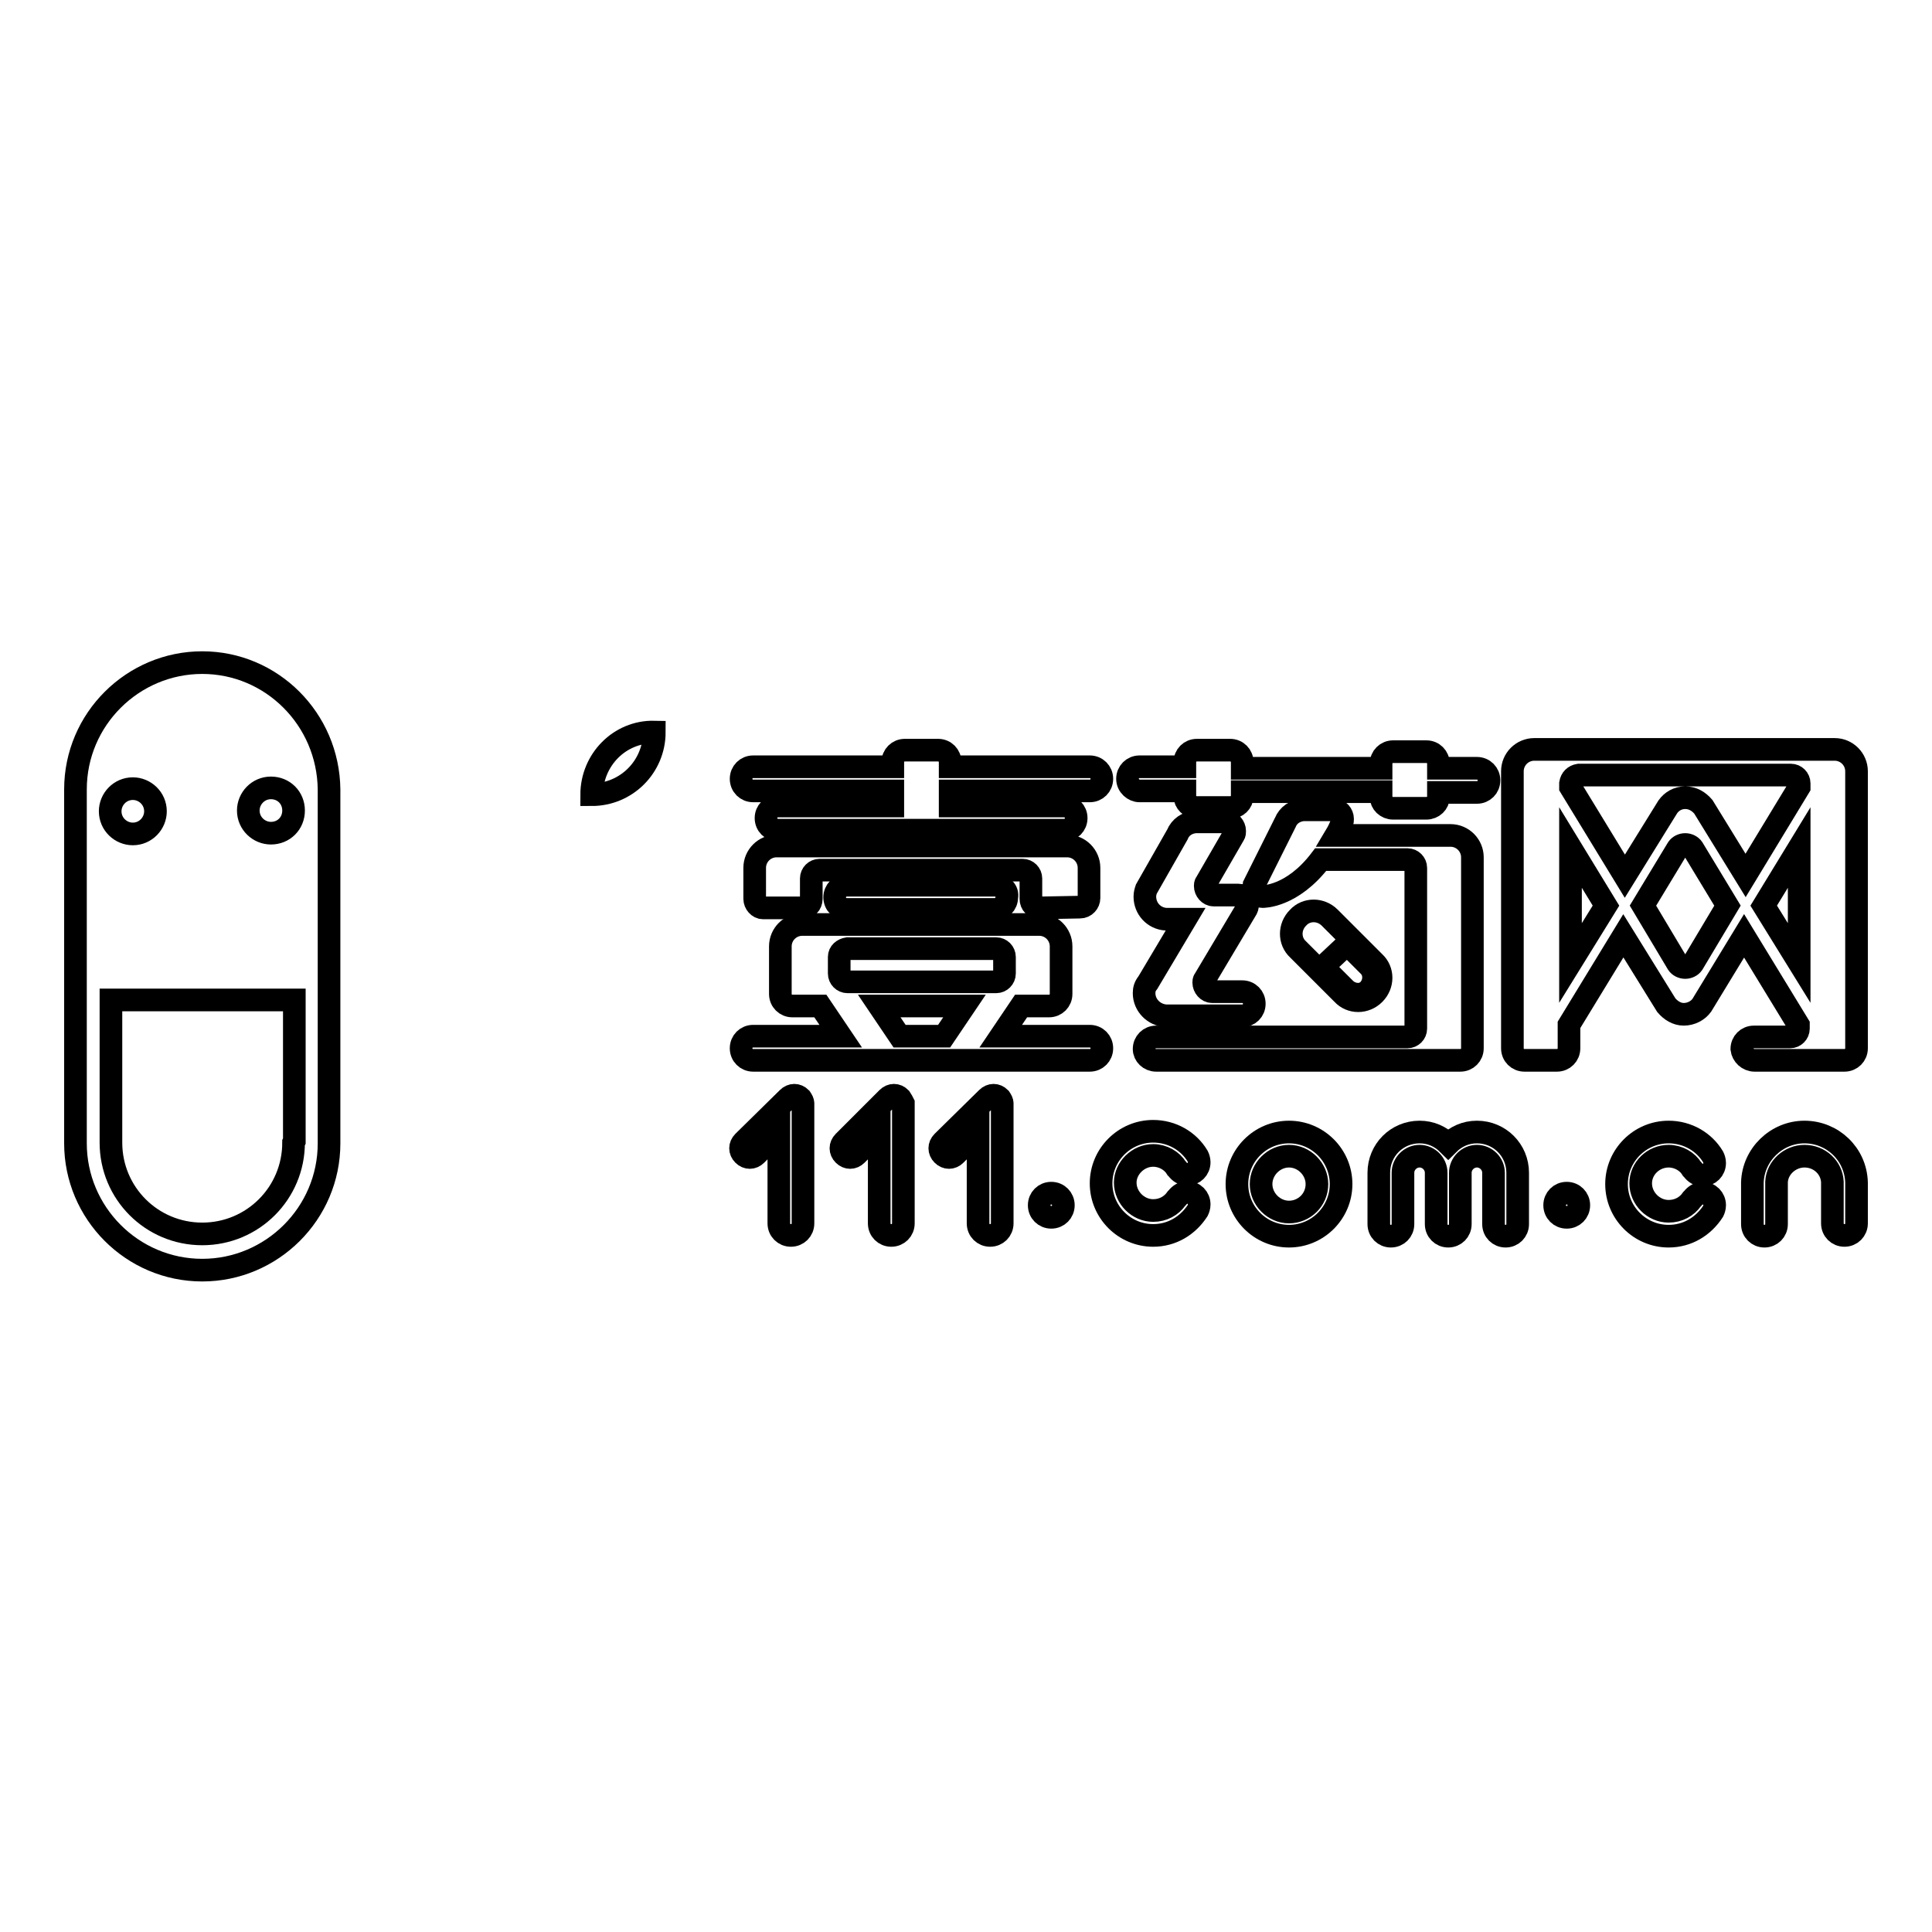 <?xml version="1.0" encoding="utf-8"?>
<!-- Svg Vector Icons : http://www.onlinewebfonts.com/icon -->
<!DOCTYPE svg PUBLIC "-//W3C//DTD SVG 1.1//EN" "http://www.w3.org/Graphics/SVG/1.1/DTD/svg11.dtd">
<svg version="1.1" xmlns="http://www.w3.org/2000/svg" xmlns:xlink="http://www.w3.org/1999/xlink" x="0px" y="0px" viewBox="0 0 256 256" enable-background="new 0 0 256 256" xml:space="preserve">
<g><g><path stroke-width="3" fill-opacity="0" stroke="#000000"  d="M106.1,145.5c-0.5-0.5-1.2-0.5-1.7,0l0,0l0,0l-5.9,5.8l0,0l0,0c-0.5,0.5-0.5,1.2,0,1.7c0.5,0.5,1.2,0.5,1.7,0l0,0l3-3v12.1c0,0,0,0,0,0c0,0.9,0.7,1.6,1.6,1.6c0.9,0,1.6-0.7,1.6-1.6l0,0v-15.9l0,0C106.4,146,106.3,145.8,106.1,145.5z"/><path stroke-width="3" fill-opacity="0" stroke="#000000"  d="M119.3,145.5c-0.5-0.5-1.2-0.5-1.7,0l0,0l-5.8,5.8l0,0c-0.5,0.5-0.5,1.2,0,1.7c0.5,0.5,1.2,0.5,1.7,0l0,0l0,0l3-3v12.1c0,0,0,0,0,0c0,0.9,0.7,1.6,1.6,1.6c0.9,0,1.6-0.7,1.6-1.6l0,0v-15.9l0,0C119.6,146,119.5,145.8,119.3,145.5z"/><path stroke-width="3" fill-opacity="0" stroke="#000000"  d="M139.3,158.1c-0.9,0-1.6,0.7-1.6,1.6c0,0.9,0.7,1.6,1.6,1.6c0.9,0,1.6-0.7,1.6-1.6C140.9,158.8,140.2,158.1,139.3,158.1z"/><path stroke-width="3" fill-opacity="0" stroke="#000000"  d="M207.6,158.1c-0.9,0-1.6,0.7-1.6,1.6s0.7,1.6,1.6,1.6c0.9,0,1.6-0.7,1.6-1.6S208.5,158.1,207.6,158.1z"/><path stroke-width="3" fill-opacity="0" stroke="#000000"  d="M132.5,145.5c-0.5-0.5-1.2-0.5-1.7,0l0,0l-5.9,5.8l0,0c-0.5,0.5-0.5,1.2,0,1.7s1.2,0.5,1.7,0l0,0l0,0l3-3v12.1c0,0,0,0,0,0c0,0.9,0.7,1.6,1.6,1.6c0.9,0,1.6-0.7,1.6-1.6l0,0v-15.9l0,0C132.8,146,132.7,145.8,132.5,145.5z"/><path stroke-width="3" fill-opacity="0" stroke="#000000"  d="M170.8,150c-3.8,0-6.9,3.1-6.9,6.9c0,3.8,3.1,6.9,6.9,6.9s6.9-3.1,6.9-6.9C177.7,153.1,174.6,150,170.8,150z M170.8,160.6c-2,0-3.7-1.7-3.7-3.7c0-2,1.7-3.7,3.7-3.7c2,0,3.7,1.7,3.7,3.7C174.5,159,172.8,160.6,170.8,160.6z"/><path stroke-width="3" fill-opacity="0" stroke="#000000"  d="M152.8,153.1c1.3,0,2.5,0.7,3.1,1.7l0.1,0.1c0.3,0.4,0.7,0.7,1.3,0.7c0.9,0,1.6-0.7,1.6-1.6c0-0.3-0.1-0.6-0.2-0.8c-1.2-2-3.4-3.3-5.9-3.3c-3.8,0-6.9,3.1-6.9,6.9c0,3.8,3.1,6.9,6.9,6.9c2.5,0,4.6-1.3,5.9-3.3l0,0c0.1-0.2,0.2-0.5,0.2-0.8c0-0.9-0.7-1.6-1.6-1.6c-0.5,0-1,0.3-1.3,0.7l-0.1,0.1c0,0,0,0,0,0c-0.7,1-1.8,1.6-3.1,1.6c-2,0-3.7-1.7-3.7-3.7C149.1,154.8,150.8,153.1,152.8,153.1z"/><path stroke-width="3" fill-opacity="0" stroke="#000000"  d="M221.1,153.2c1.3,0,2.5,0.7,3.1,1.7l0.1,0.1c0.3,0.4,0.7,0.7,1.3,0.7c0.9,0,1.6-0.7,1.6-1.6c0-0.3-0.1-0.6-0.2-0.8c-1.2-2-3.4-3.3-5.9-3.3c-3.8,0-6.9,3.1-6.9,6.9c0,3.8,3.1,6.9,6.9,6.9c2.5,0,4.6-1.3,5.9-3.3l0,0c0.1-0.2,0.2-0.5,0.2-0.8c0-0.9-0.7-1.6-1.6-1.6c-0.5,0-1,0.3-1.3,0.7l-0.1,0.1c0,0,0,0,0,0c-0.7,1-1.8,1.6-3.1,1.6c-2,0-3.7-1.7-3.7-3.7C217.4,154.8,219.1,153.2,221.1,153.2z"/><path stroke-width="3" fill-opacity="0" stroke="#000000"  d="M201.1,155.4C201.1,155.4,201.1,155.4,201.1,155.4c0-3-2.4-5.4-5.4-5.4c-1.5,0-2.8,0.6-3.8,1.6c-1-1-2.3-1.6-3.8-1.6c-3,0-5.4,2.4-5.4,5.4c0,0,0,0,0,0v6.8l0,0l0,0v0l0,0c0,0.9,0.7,1.6,1.6,1.6s1.6-0.7,1.6-1.6l0,0v-1.9v-4.9l0,0c0-1.2,1-2.2,2.2-2.2s2.2,1,2.2,2.2l0,0l0,0v4.9v1.9l0,0c0,0.9,0.7,1.6,1.6,1.6s1.6-0.7,1.6-1.6l0,0v0l0,0c0,0,0,0,0,0v-1.9l0,0v-4.9l0,0c0-1.2,1-2.2,2.2-2.2c1.2,0,2.2,1,2.2,2.2l0,0l0,0v4.9v1.9l0,0c0,0.9,0.7,1.6,1.6,1.6c0.9,0,1.6-0.7,1.6-1.6l0,0v0l0,0c0,0,0,0,0,0L201.1,155.4L201.1,155.4z"/><path stroke-width="3" fill-opacity="0" stroke="#000000"  d="M246,156.7L246,156.7C246,156.6,246,156.6,246,156.7c-0.1-3.8-3.2-6.7-6.9-6.7s-6.8,3-6.9,6.7l0,0.2v3.4v1.9l0,0c0,0.9,0.7,1.6,1.6,1.6s1.6-0.7,1.6-1.6v0l0,0c0,0,0,0,0,0v-5.3v-0.2l0,0c0,0,0-0.1,0-0.1c0.1-1.9,1.8-3.4,3.7-3.4c2,0,3.6,1.5,3.7,3.4c0,0,0,0,0,0.1v0.1v0.1v5.2l0,0l0,0v0l0,0c0,0.9,0.7,1.6,1.6,1.6s1.6-0.7,1.6-1.6l0,0v-1.9V157L246,156.7z"/><path stroke-width="3" fill-opacity="0" stroke="#000000"  d="M26.8,87.8c-9.2,0-16.8,7.5-16.8,16.8v46.9c0,9.2,7.5,16.8,16.8,16.8c9.2,0,16.8-7.5,16.8-16.8v-46.9C43.5,95.3,36,87.8,26.8,87.8z M17.6,104.5c1.6,0,3,1.3,3,3c0,1.6-1.3,3-3,3c-1.6,0-3-1.3-3-3C14.6,105.9,15.9,104.5,17.6,104.5z M38.9,151.4c0,6.7-5.4,12.1-12.1,12.1s-12.1-5.4-12.1-12.1l0,0v-18.9h24.3v18.7C38.9,151.4,38.9,151.4,38.9,151.4z M35.9,110.4c-1.6,0-3-1.3-3-3c0-1.6,1.3-3,3-3s3,1.3,3,3C38.9,109.1,37.6,110.4,35.9,110.4z"/><path stroke-width="3" fill-opacity="0" stroke="#000000"  d="M78.4,105.3c4.6,0,8.3-3.7,8.3-8.3C82.1,96.9,78.4,100.7,78.4,105.3z"/><path stroke-width="3" fill-opacity="0" stroke="#000000"  d="M131.9,117.3h-19.7l0,0c-0.9,0-1.6,0.7-1.6,1.6s0.7,1.6,1.6,1.6l0,0h19.6l0,0c0.9,0,1.6-0.7,1.6-1.6C133.6,118,132.8,117.3,131.9,117.3L131.9,117.3z"/><path stroke-width="3" fill-opacity="0" stroke="#000000"  d="M143.1,120.2C143.1,120.2,143.1,120.2,143.1,120.2C143.1,120.2,143.1,120.2,143.1,120.2L143.1,120.2L143.1,120.2c0.7,0,1.2-0.6,1.2-1.2v-0.3V115V115l0,0c0-1.6-1.3-2.9-2.9-2.9l0,0h-1.1l0,0h-1.9h-0.1h-31.9H106h-2h-1.1l0,0c-1.6,0-2.9,1.3-2.9,2.9l0,0v0.1v2v2c0,0.6,0.5,1.2,1.1,1.2l0,0h0h0h0h5.2l0,0c0.7,0,1.2-0.5,1.2-1.2v-2.7c0-0.6,0.5-1.1,1.1-1.1h26.9c0.6,0,1.1,0.5,1.1,1.1v2.7c0,0.7,0.5,1.2,1.2,1.2l0,0L143.1,120.2L143.1,120.2z"/><path stroke-width="3" fill-opacity="0" stroke="#000000"  d="M144.4,137.3L144.4,137.3h-11.8l2.7-4h3.7l0,0c0.9,0,1.6-0.7,1.6-1.6v-0.4v-2v-3.8v-0.1l0,0c0-1.6-1.3-2.9-2.9-2.9l0,0h-1.1l0,0h-2h-25.2h-2h-1.1l0,0c-1.6,0-2.9,1.3-2.9,2.9l0,0v0.1v3.8v2v0.4c0,0.9,0.7,1.6,1.6,1.6l0,0h3.7l2.7,4H99.8l0,0c-0.9,0-1.6,0.7-1.6,1.6s0.7,1.6,1.6,1.6l0,0h44.6l0,0c0.9,0,1.6-0.7,1.6-1.6S145.3,137.3,144.4,137.3z M125.1,137.3h-5.9l-2.7-4h11.3L125.1,137.3z M112.3,130.1c-0.6,0-1.1-0.5-1.1-1.1v-2.2c0-0.6,0.5-1,1.1-1.1H132c0.6,0,1.1,0.5,1.1,1.1v2.2c0,0.6-0.5,1.1-1.1,1.1H112.3z"/><path stroke-width="3" fill-opacity="0" stroke="#000000"  d="M99.8,104.8L99.8,104.8h18.5v2h-15.2c-0.9,0-1.6,0.7-1.6,1.6s0.7,1.6,1.6,1.6l0,0h37.9l0,0c0.9,0,1.6-0.7,1.6-1.6s-0.7-1.6-1.6-1.6l0,0h-15.1v-2h18.5l0,0c0.9,0,1.6-0.7,1.6-1.6s-0.7-1.6-1.6-1.6l0,0h-18.5V101l0,0c0-0.9-0.7-1.6-1.6-1.6c0,0,0,0,0,0l0,0h-4.4l0,0c-0.9,0-1.6,0.7-1.6,1.6l0,0v0l0,0l0,0v0.6H99.8c-0.9,0-1.6,0.7-1.6,1.6C98.2,104.1,98.9,104.8,99.8,104.8z"/><path stroke-width="3" fill-opacity="0" stroke="#000000"  d="M151,104.8L151,104.8h6v0.6l0,0l0,0v0.1l0,0c0,0.8,0.7,1.5,1.6,1.5l0,0h4.4l0,0h0c0.9,0,1.6-0.7,1.6-1.5l0,0v-0.6H183v0.6l0,0l0,0v0.1l0,0c0,0.8,0.7,1.5,1.6,1.5l0,0h4.4l0,0c0,0,0,0,0,0c0.9,0,1.6-0.7,1.6-1.5l0,0v-0.6h5.1l0,0c0.9,0,1.6-0.7,1.6-1.6c0-0.9-0.7-1.6-1.6-1.6l0,0h-5.1v-0.6l0,0c0-0.9-0.7-1.6-1.6-1.6h0l0,0h-4.4l0,0c-0.9,0-1.6,0.7-1.6,1.6l0,0v0l0,0l0,0v0.6h-18.4V101l0,0c0-0.9-0.7-1.6-1.6-1.6h0l0,0h-4.4l0,0c-0.9,0-1.6,0.7-1.6,1.6l0,0v0l0,0l0,0v0.6h-6c-0.9,0-1.6,0.7-1.6,1.6C149.4,104.1,150.2,104.8,151,104.8z"/><path stroke-width="3" fill-opacity="0" stroke="#000000"  d="M182.1,131.7c1.2-1.2,1.2-3.1,0-4.2l-5.9-5.9c-1.2-1.2-3.1-1.2-4.2,0c-1.2,1.2-1.2,3.1,0,4.2l5.9,5.9C179,132.9,180.9,132.9,182.1,131.7z M178.5,125.1l2.9,2.9c0,0,0,0,0,0c0.8,0.8,0.8,2.2,0,3.1s-2.2,0.8-3.1,0l0,0l-3-3L178.5,125.1z"/><path stroke-width="3" fill-opacity="0" stroke="#000000"  d="M151.6,131.6c0,1.6,1.3,2.9,2.9,3h10.1l0,0c0.9,0,1.6-0.7,1.6-1.6c0-0.9-0.7-1.6-1.6-1.6l0,0h-4c-0.6,0-1.1-0.6-1.1-1.2c0-0.1,0-0.3,0.1-0.4l5.6-9.4c0.1-0.2,0.1-0.4,0.1-0.6c0-0.6-0.5-1.2-1.2-1.2h-0.5l0,0h-2.8c-0.6,0-1.1-0.6-1.1-1.2c0-0.1,0-0.3,0.1-0.4l3.7-6.4c0.1-0.1,0.1-0.3,0.1-0.5c0-0.6-0.5-1.2-1.1-1.2h-4.1c-1.1,0.1-2,0.7-2.4,1.7l-4.1,7.2c-0.1,0.3-0.2,0.6-0.2,1c0,1.6,1.2,2.9,2.8,3h2.6l-5,8.4C151.7,130.7,151.6,131.1,151.6,131.6z"/><path stroke-width="3" fill-opacity="0" stroke="#000000"  d="M153.2,140.5L153.2,140.5h40.3l0,0c0.9,0,1.6-0.7,1.6-1.6v-0.4v-2v-22.8v-0.1l0,0c0-1.6-1.3-2.9-2.9-2.9l0,0h-1.1l0,0h-2H177c0.3-0.5,0.6-1.1,0.8-1.7c0.1-0.1,0.1-0.3,0.1-0.5c0-0.6-0.5-1.2-1.1-1.2h-4.1c-1.1,0.1-2,0.7-2.4,1.7l-4.1,8.2c0,0.1-0.1,0.3-0.1,0.4c0,0.7,0.5,1.2,1.2,1.2c0,0,0,0,0,0c0,0,3.9,0.1,7.7-4.9h11.5c0.6,0,1.1,0.5,1.1,1.1v21.3c0,0.6-0.5,1.1-1.1,1.1h-33.3c-0.9,0-1.6,0.7-1.6,1.6C151.6,139.8,152.3,140.5,153.2,140.5z"/><path stroke-width="3" fill-opacity="0" stroke="#000000"  d="M232.5,140.5h11.9l0,0c0.9,0,1.6-0.7,1.6-1.6v-0.4v-2.1v-34.1v-0.1l0,0c0-1.6-1.3-2.9-2.9-2.9l0,0H242l0,0h-2h-33.6h-2h-1.1l0,0c-1.6,0-2.9,1.3-2.9,2.9l0,0v0.1v34.1v2.1v0.4c0,0.9,0.7,1.6,1.6,1.6l0,0h4.3l0,0c0.9,0,1.6-0.7,1.6-1.6v-0.4v-2.7l7.2-11.8l5.7,9.2c0.6,0.7,1.4,1.2,2.3,1.2c1,0,1.9-0.5,2.4-1.2l5.6-9.2l7.2,11.8v0.5c0,0.6-0.5,1.1-1.1,1.1h-4.8l0,0c-0.9,0-1.6,0.7-1.6,1.6C230.9,139.8,231.6,140.5,232.5,140.5L232.5,140.5z M208.1,127.6v-15.3l4.7,7.7L208.1,127.6z M224.3,127.7L224.3,127.7c-0.2,0.3-0.6,0.5-1,0.5c-0.4,0-0.8-0.2-1-0.5l-4.6-7.7l4.6-7.6c0.2-0.3,0.6-0.5,1-0.5c0.4,0,0.8,0.2,1,0.5l0,0l4.6,7.6L224.3,127.7z M231.3,116l-5.6-9.1c-0.6-0.7-1.4-1.2-2.4-1.2c-1,0-1.8,0.5-2.3,1.2l-5.7,9.2l-7.2-11.8v-0.5c0.1-0.6,0.5-1,1.1-1.1h28.1c0.6,0,1.1,0.5,1.1,1.1v0.5L231.3,116z M233.7,120l4.7-7.7v15.3L233.7,120z"/></g></g>
</svg>